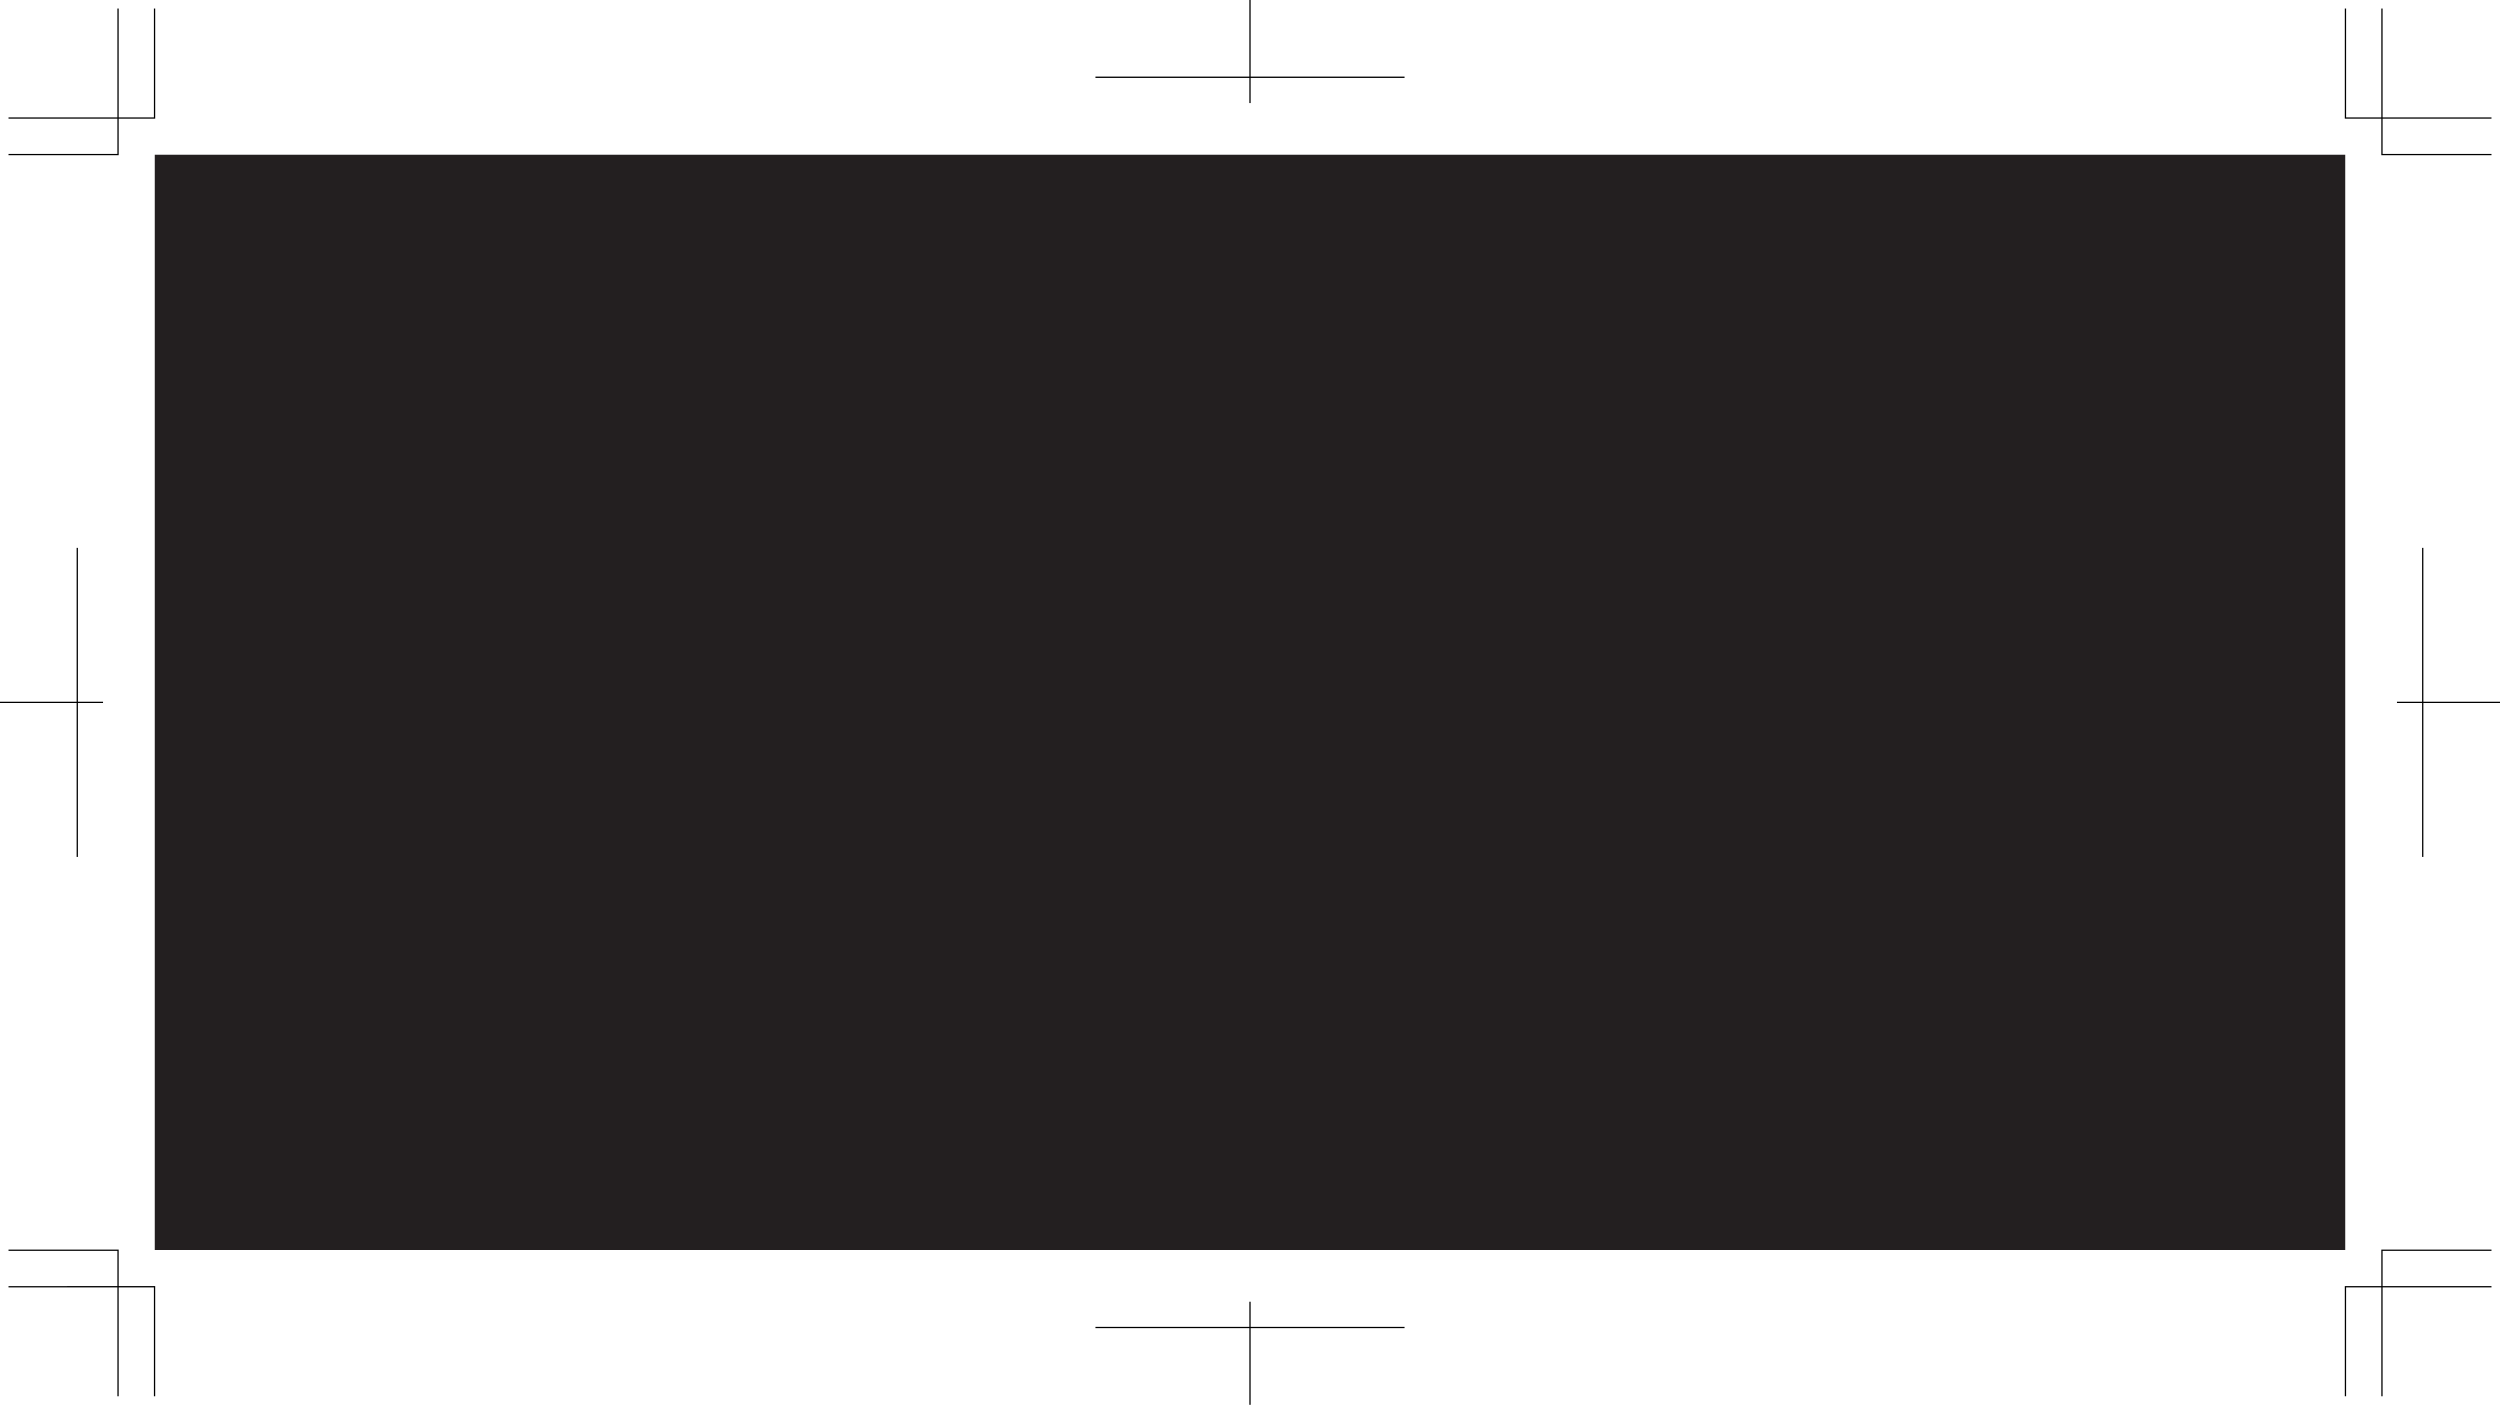 <svg xmlns="http://www.w3.org/2000/svg" width="582.336" height="327.223"><path fill="#231f20" d="M36.05 36.05h510.235v255.118H36.051V36.051"/><path fill="none" stroke="#000" stroke-width=".3" d="M546.336 325.234v-25.507h34.016"/><path fill="none" stroke="#000" stroke-width=".3" d="M580.352 291.223H554.84v34.011m-518.84 0v-25.507H1.984"/><path fill="none" stroke="#000" stroke-width=".3" d="M1.984 291.223h25.512v34.011M36 1.984v25.512H1.984"/><path fill="none" stroke="#000" stroke-width=".3" d="M1.984 36h25.512V1.984m518.84 0v25.512h34.016"/><path fill="none" stroke="#000" stroke-width=".3" d="M580.352 36H554.84V1.984M291.168 327.223v-24m-36 6h72M291.168 0v24m36-6h-72M18 199.61v-72m-18 36h24m540.336-36v72m18-36h-24"/></svg>
